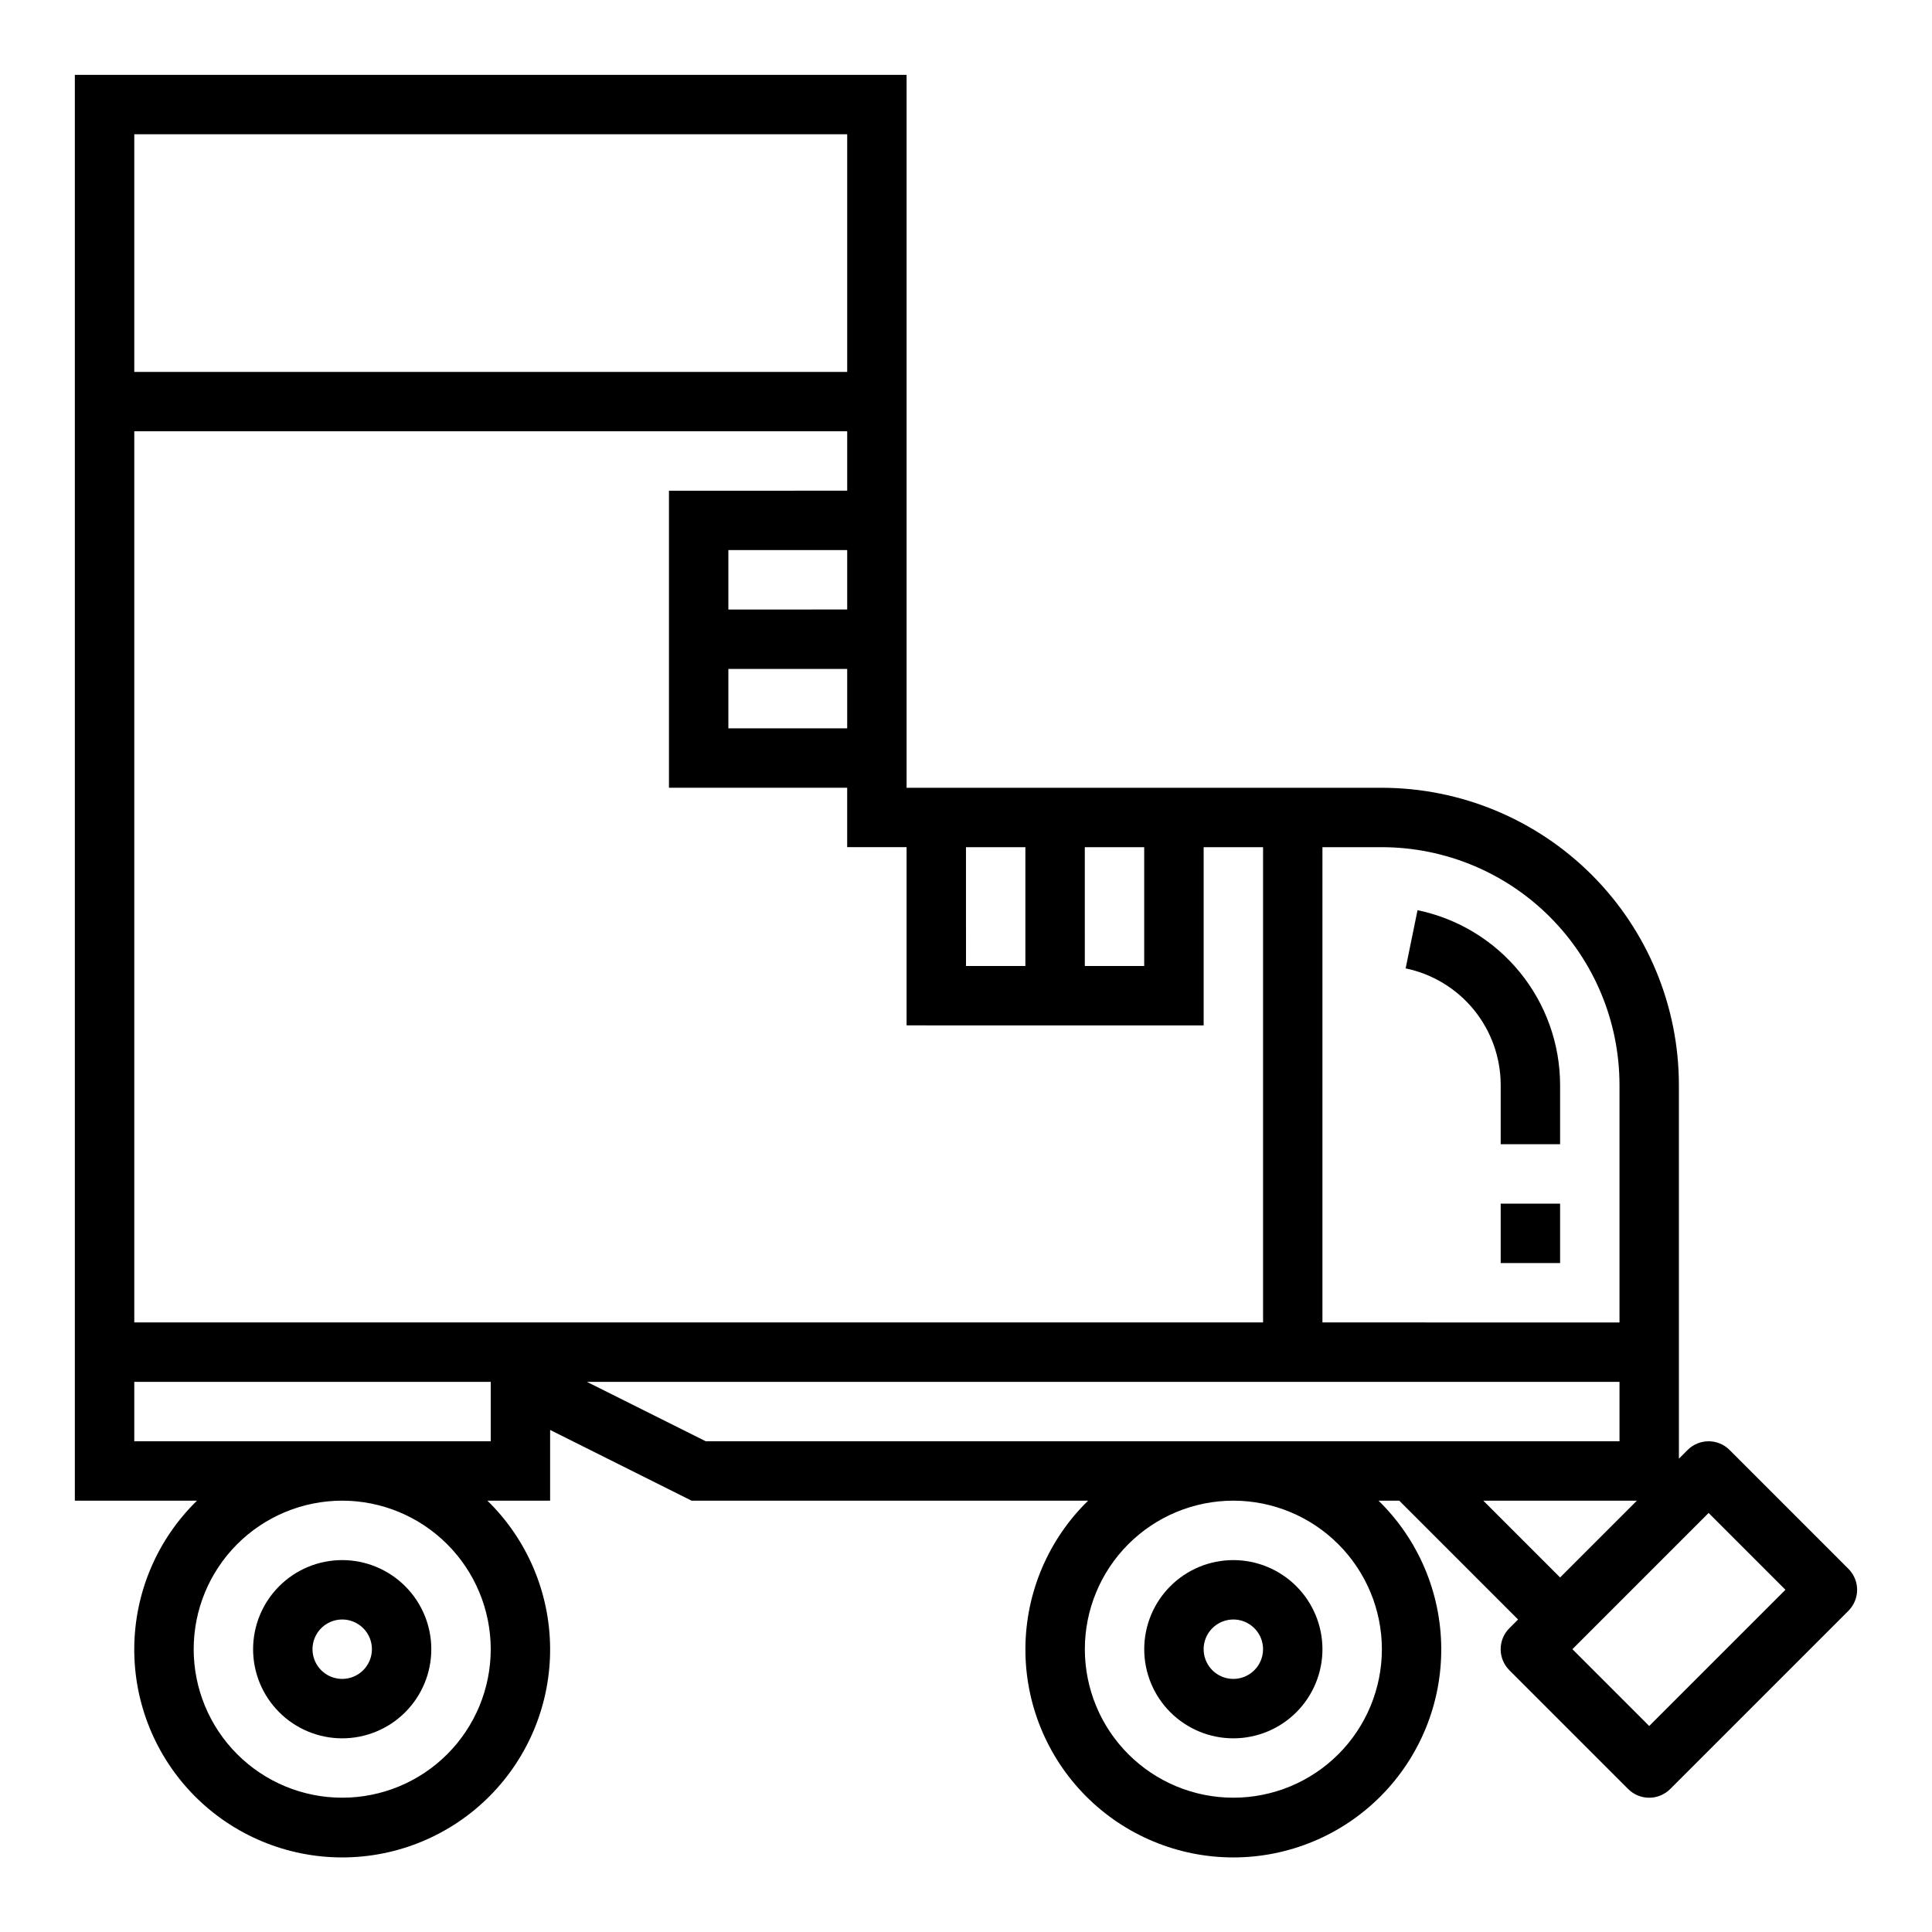 <?xml version="1.0" encoding="UTF-8"?>
<!-- Uploaded to: ICON Repo, www.iconrepo.com, Generator: ICON Repo Mixer Tools -->
<svg fill="#000000" width="800px" height="800px" version="1.1" viewBox="144 144 512 512" xmlns="http://www.w3.org/2000/svg">
 <g>
  <path d="m519.66 385.21-3.152 15.422c7.102 1.473 13.48 5.34 18.07 10.961 4.586 5.617 7.102 12.645 7.121 19.898v15.742h15.742v-15.742c-0.027-10.883-3.797-21.418-10.68-29.848-6.879-8.426-16.449-14.23-27.102-16.434z"/>
  <path d="m234.69 557.44c-6.266 0-12.273 2.488-16.699 6.918-4.43 4.43-6.918 10.438-6.918 16.699 0 6.266 2.488 12.27 6.918 16.699 4.426 4.43 10.434 6.918 16.699 6.918 6.262 0 12.27-2.488 16.699-6.918 4.426-4.43 6.914-10.434 6.914-16.699-0.004-6.262-2.496-12.266-6.922-16.691-4.43-4.426-10.43-6.918-16.691-6.926zm0 31.488c-3.184 0-6.055-1.918-7.273-4.859s-0.547-6.328 1.707-8.578c2.25-2.25 5.637-2.926 8.578-1.707 2.941 1.219 4.859 4.09 4.859 7.273-0.004 4.348-3.527 7.871-7.871 7.871z"/>
  <path d="m470.85 557.44c-6.266 0-12.27 2.488-16.699 6.918-4.43 4.43-6.918 10.438-6.918 16.699 0 6.266 2.488 12.27 6.918 16.699 4.43 4.43 10.434 6.918 16.699 6.918 6.262 0 12.27-2.488 16.699-6.918 4.43-4.43 6.914-10.434 6.914-16.699-0.004-6.262-2.496-12.266-6.922-16.691-4.43-4.426-10.43-6.918-16.691-6.926zm0 31.488c-3.184 0-6.055-1.918-7.273-4.859s-0.547-6.328 1.707-8.578c2.25-2.25 5.637-2.926 8.578-1.707s4.859 4.09 4.859 7.273c-0.004 4.348-3.527 7.871-7.871 7.871z"/>
  <path d="m602.36 528.26c-1.473-1.477-3.477-2.309-5.562-2.309-2.09 0-4.094 0.832-5.566 2.309l-2.305 2.305-0.004-99.074c-0.023-20.871-8.324-40.879-23.082-55.637-14.758-14.758-34.766-23.062-55.637-23.086h-125.95v-188.93h-220.42v377.86h32.363c-10.516 10.262-16.496 24.297-16.617 38.988-0.117 14.691 5.637 28.82 15.98 39.254 10.348 10.43 24.434 16.297 39.125 16.297s28.773-5.867 39.121-16.297c10.348-10.434 16.098-24.562 15.98-39.254-0.121-14.691-6.102-28.727-16.613-38.988h16.613v-18.75l37.5 18.75h105.07c-10.516 10.262-16.496 24.297-16.613 38.988-0.121 14.691 5.633 28.82 15.98 39.254 10.344 10.43 24.43 16.297 39.121 16.297s28.773-5.867 39.121-16.297c10.348-10.434 16.098-24.562 15.98-39.254-0.117-14.691-6.102-28.727-16.613-38.988h5.484l31.488 31.488-2.305 2.305h-0.004c-1.477 1.477-2.305 3.481-2.305 5.566 0 2.09 0.828 4.09 2.305 5.566l31.488 31.488c1.477 1.477 3.481 2.305 5.566 2.305 2.086 0 4.09-0.828 5.566-2.305l47.23-47.23c1.477-1.477 2.309-3.481 2.309-5.566 0-2.09-0.832-4.09-2.309-5.566zm-107.9-159.75h15.746c16.695 0.02 32.703 6.66 44.508 18.465 11.809 11.805 18.449 27.812 18.469 44.512v62.977l-78.723-0.004zm-62.977 0h15.742v31.488h-15.738zm-31.488 0h15.742v31.488h-15.738zm-220.41-188.93h188.93v62.977h-188.93zm94.465 401.47c0 10.438-4.148 20.449-11.527 27.832-7.383 7.383-17.395 11.527-27.832 11.527-10.441 0-20.453-4.144-27.832-11.527-7.383-7.383-11.531-17.395-11.531-27.832s4.148-20.449 11.531-27.832c7.379-7.379 17.391-11.527 27.832-11.527 10.434 0.012 20.438 4.164 27.816 11.543 7.379 7.379 11.531 17.383 11.543 27.816zm0-55.105h-94.465v-15.742h94.465zm-94.465-31.488v-236.16h188.93v15.742l-47.234 0.004v78.719h47.23v15.742h15.742v47.23l78.727 0.004v-47.23h15.742v125.95zm157.44-188.93v-15.746h31.488v15.742zm31.488 15.742v15.742l-31.488 0.004v-15.746zm141.7 259.78c0 10.438-4.148 20.449-11.527 27.832-7.383 7.383-17.395 11.527-27.832 11.527-10.441 0-20.453-4.144-27.832-11.527-7.383-7.383-11.527-17.395-11.527-27.832s4.144-20.449 11.527-27.832c7.379-7.379 17.391-11.527 27.832-11.527 10.434 0.012 20.438 4.164 27.816 11.543 7.379 7.379 11.531 17.383 11.543 27.816zm-179.2-55.105-31.488-15.742h273.66v15.742zm206.07 15.742h40.715l-20.359 20.359zm43.973 59.719-20.355-20.355 36.102-36.102 20.355 20.359z"/>
  <path d="m541.7 462.98h15.742v15.742h-15.742z"/>
 </g>
</svg>